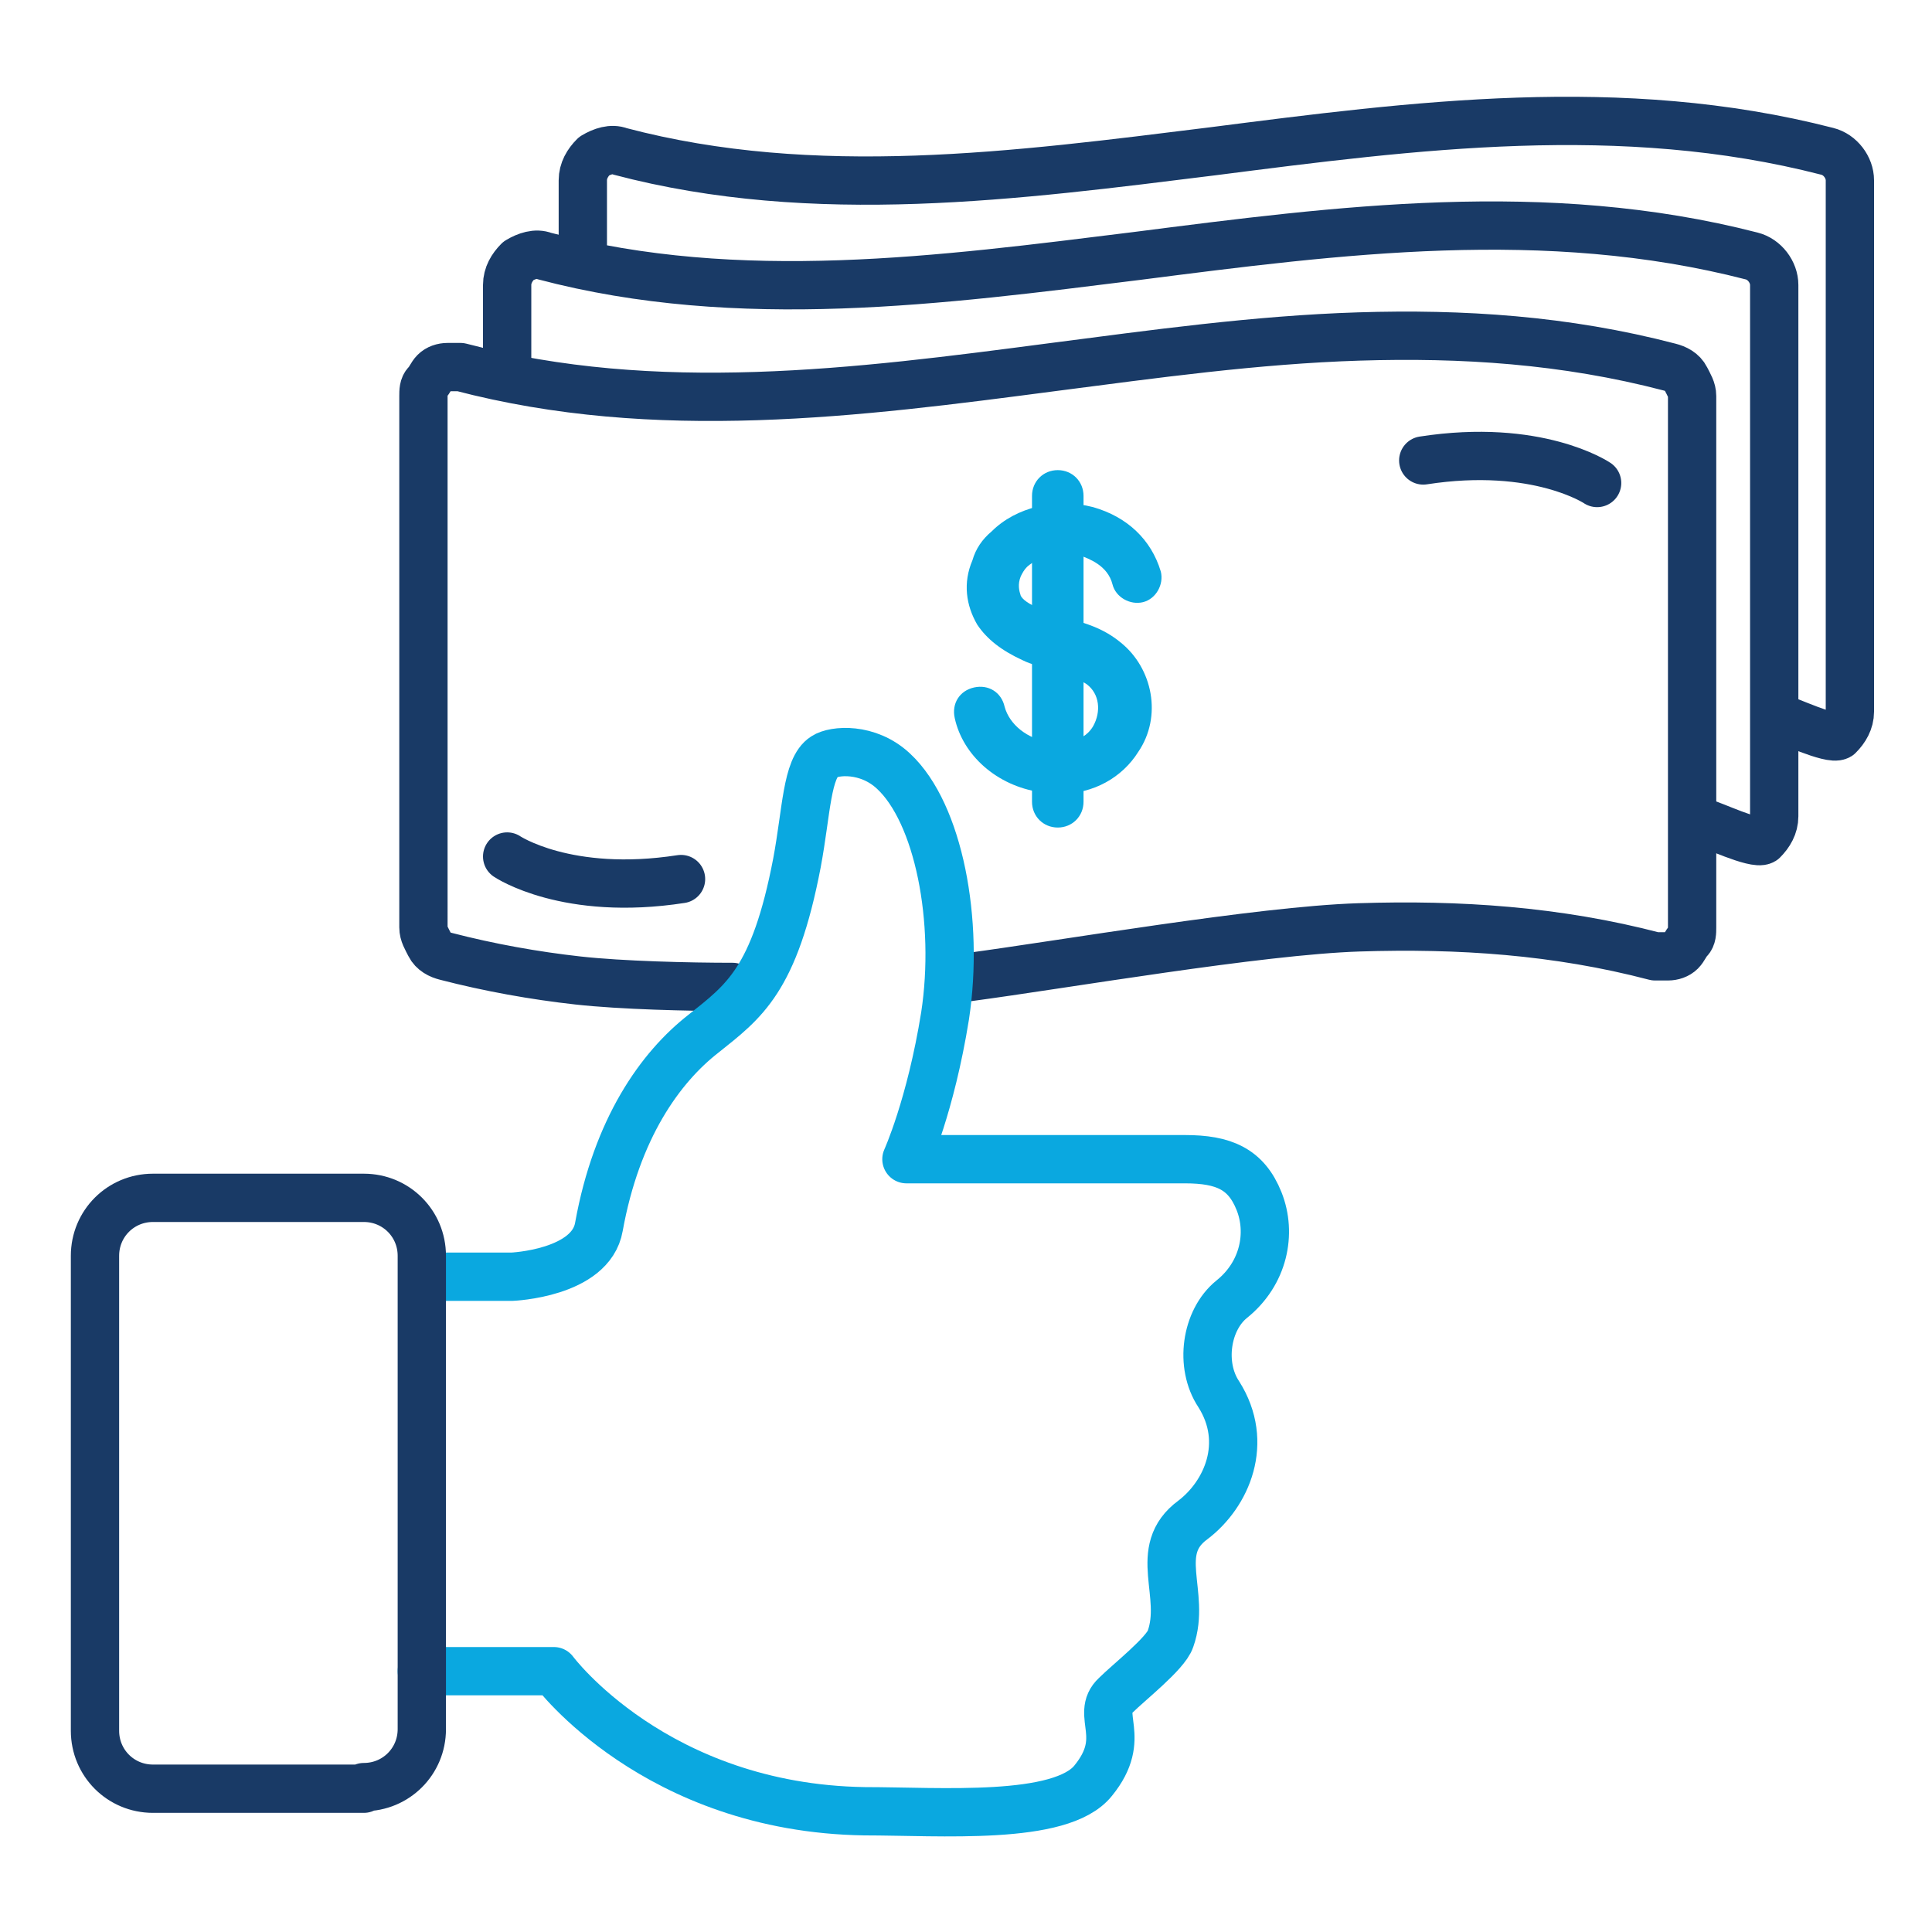 <?xml version="1.0" encoding="UTF-8"?>
<svg id="Layer_1" xmlns="http://www.w3.org/2000/svg" version="1.1" viewBox="0 0 120 120">
  <!-- Generator: Adobe Illustrator 29.6.1, SVG Export Plug-In . SVG Version: 2.1.1 Build 9)  -->
  <defs>
    <style>
      .st0 {
        stroke: #193a66;
      }

      .st0, .st1 {
        fill: none;
        stroke-linecap: round;
        stroke-linejoin: round;
        stroke-width: 3px;
      }

      .st2 {
        fill: #0aa8e0;
      }

      .st1 {
        stroke: #0aa8e0;
      }
    </style>
  </defs>
  <g>
    <path class="st2" d="M65.7,49.2c-.4,0-.8,0-1.1,0-2.7-.4-4.8-2.3-5.3-4.6-.2-.9.3-1.7,1.2-1.9.9-.2,1.7.3,1.9,1.2.3,1.1,1.4,2,2.8,2.2.5,0,2,.2,2.7-1,.5-.9.4-2-.4-2.6-.6-.4-1.4-.7-2.2-.9-.6-.2-1.2-.3-1.8-.6-1.3-.6-2.2-1.3-2.8-2.2-.7-1.2-.9-2.6-.3-4,.2-.7.6-1.3,1.2-1.8,1.5-1.5,4-2.1,6.3-1.5,2.1.6,3.6,2,4.2,4,.2.8-.3,1.7-1.1,1.9s-1.7-.3-1.9-1.1c-.3-1.2-1.5-1.6-2-1.8-1.2-.3-2.5,0-3.3.7-.2.2-.3.4-.4.6-.2.5-.1.9,0,1.2.1.2.4.5,1.4.9.4.2.9.3,1.5.5,1.1.3,2.2.6,3.3,1.5,2,1.6,2.6,4.6,1.1,6.8-1,1.6-2.8,2.6-4.8,2.6Z"/>
    <path class="st2" d="M65.7,51.4c-.9,0-1.6-.7-1.6-1.6v-19c0-.9.7-1.6,1.6-1.6s1.6.7,1.6,1.6v19c0,.9-.7,1.6-1.6,1.6Z"/>
  </g>
  <path class="st0" d="M45.5,61.3c-2.7,0-6.9-.1-9.6-.4s-5.5-.8-8.2-1.5c-.4-.1-.8-.3-1-.7s-.4-.7-.4-1.1V24.6c0-.3,0-.6.2-.8s.3-.5.5-.7c.2-.2.5-.3.8-.3s.6,0,.8,0c6.1,1.6,12.2,2,18.4,1.8s12.3-1,18.4-1.8c6.2-.8,12.6-1.7,19-1.9s12.8.2,19.3,1.9c.4.1.8.3,1,.7s.4.7.4,1.1v33c0,.3,0,.6-.2.8s-.3.5-.5.7c-.2.2-.5.3-.8.3s-.6,0-.8,0c-6.1-1.6-12.2-2-18.4-1.8s-18.3,2.3-24.3,3.1"/>
  <g>
    <path class="st1" d="M26.2,103.8h8.2s6.3,8.5,19.3,8.7c4.7,0,12.2.6,14.2-1.9,2.2-2.7.1-4.1,1.4-5.3.8-.8,3.1-2.6,3.4-3.5,1-2.8-1.2-5.5,1.4-7.4,2.1-1.6,3.5-4.8,1.6-7.8-1.2-1.8-.8-4.6.8-5.9,2-1.6,2.5-4.1,1.7-6.1-.8-2-2.2-2.6-4.6-2.6h-17.3s1.5-3.3,2.4-8.9c.9-5.9-.4-12.6-3.2-15.2-1.6-1.5-3.7-1.3-4.3-.9-1.1.7-1.1,3.4-1.7,6.6-1.4,7.3-3.3,8.6-5.8,10.6-2.7,2.1-5.4,5.9-6.5,12-.5,2.9-5.4,3.1-5.4,3.1h-5.4"/>
    <path class="st0" d="M22.6,111.1h-13.1c-2,0-3.6-1.6-3.6-3.6v-29.5c0-2,1.6-3.6,3.6-3.6h13.1c2,0,3.6,1.6,3.6,3.6v29.4c0,2-1.6,3.6-3.6,3.6Z"/>
  </g>
  <path class="st0" d="M31.5,22.8v-5.1c0-.6.3-1.1.7-1.5.5-.3,1.1-.5,1.6-.3,12.1,3.2,24.7,1.5,36.8,0,12.5-1.6,25.4-3.3,38.2,0,.8.2,1.4,1,1.4,1.8v33c0,.6-.3,1.1-.7,1.5-.5.3-3.2-1-3.7-1.1"/>
  <path class="st0" d="M36.2,16.3v-5.1c0-.6.3-1.1.7-1.5.5-.3,1.1-.5,1.6-.3,12.1,3.2,24.7,1.5,36.8,0,12.5-1.6,25.4-3.3,38.2,0,.8.2,1.4,1,1.4,1.8v33c0,.6-.3,1.1-.7,1.5-.5.3-3.2-1-3.7-1.1"/>
  <path class="st0" d="M31.5,53.2s3.7,2.5,10.8,1.4"/>
  <path class="st0" d="M99.2,30s-3.7-2.5-10.8-1.4"/>
</svg>